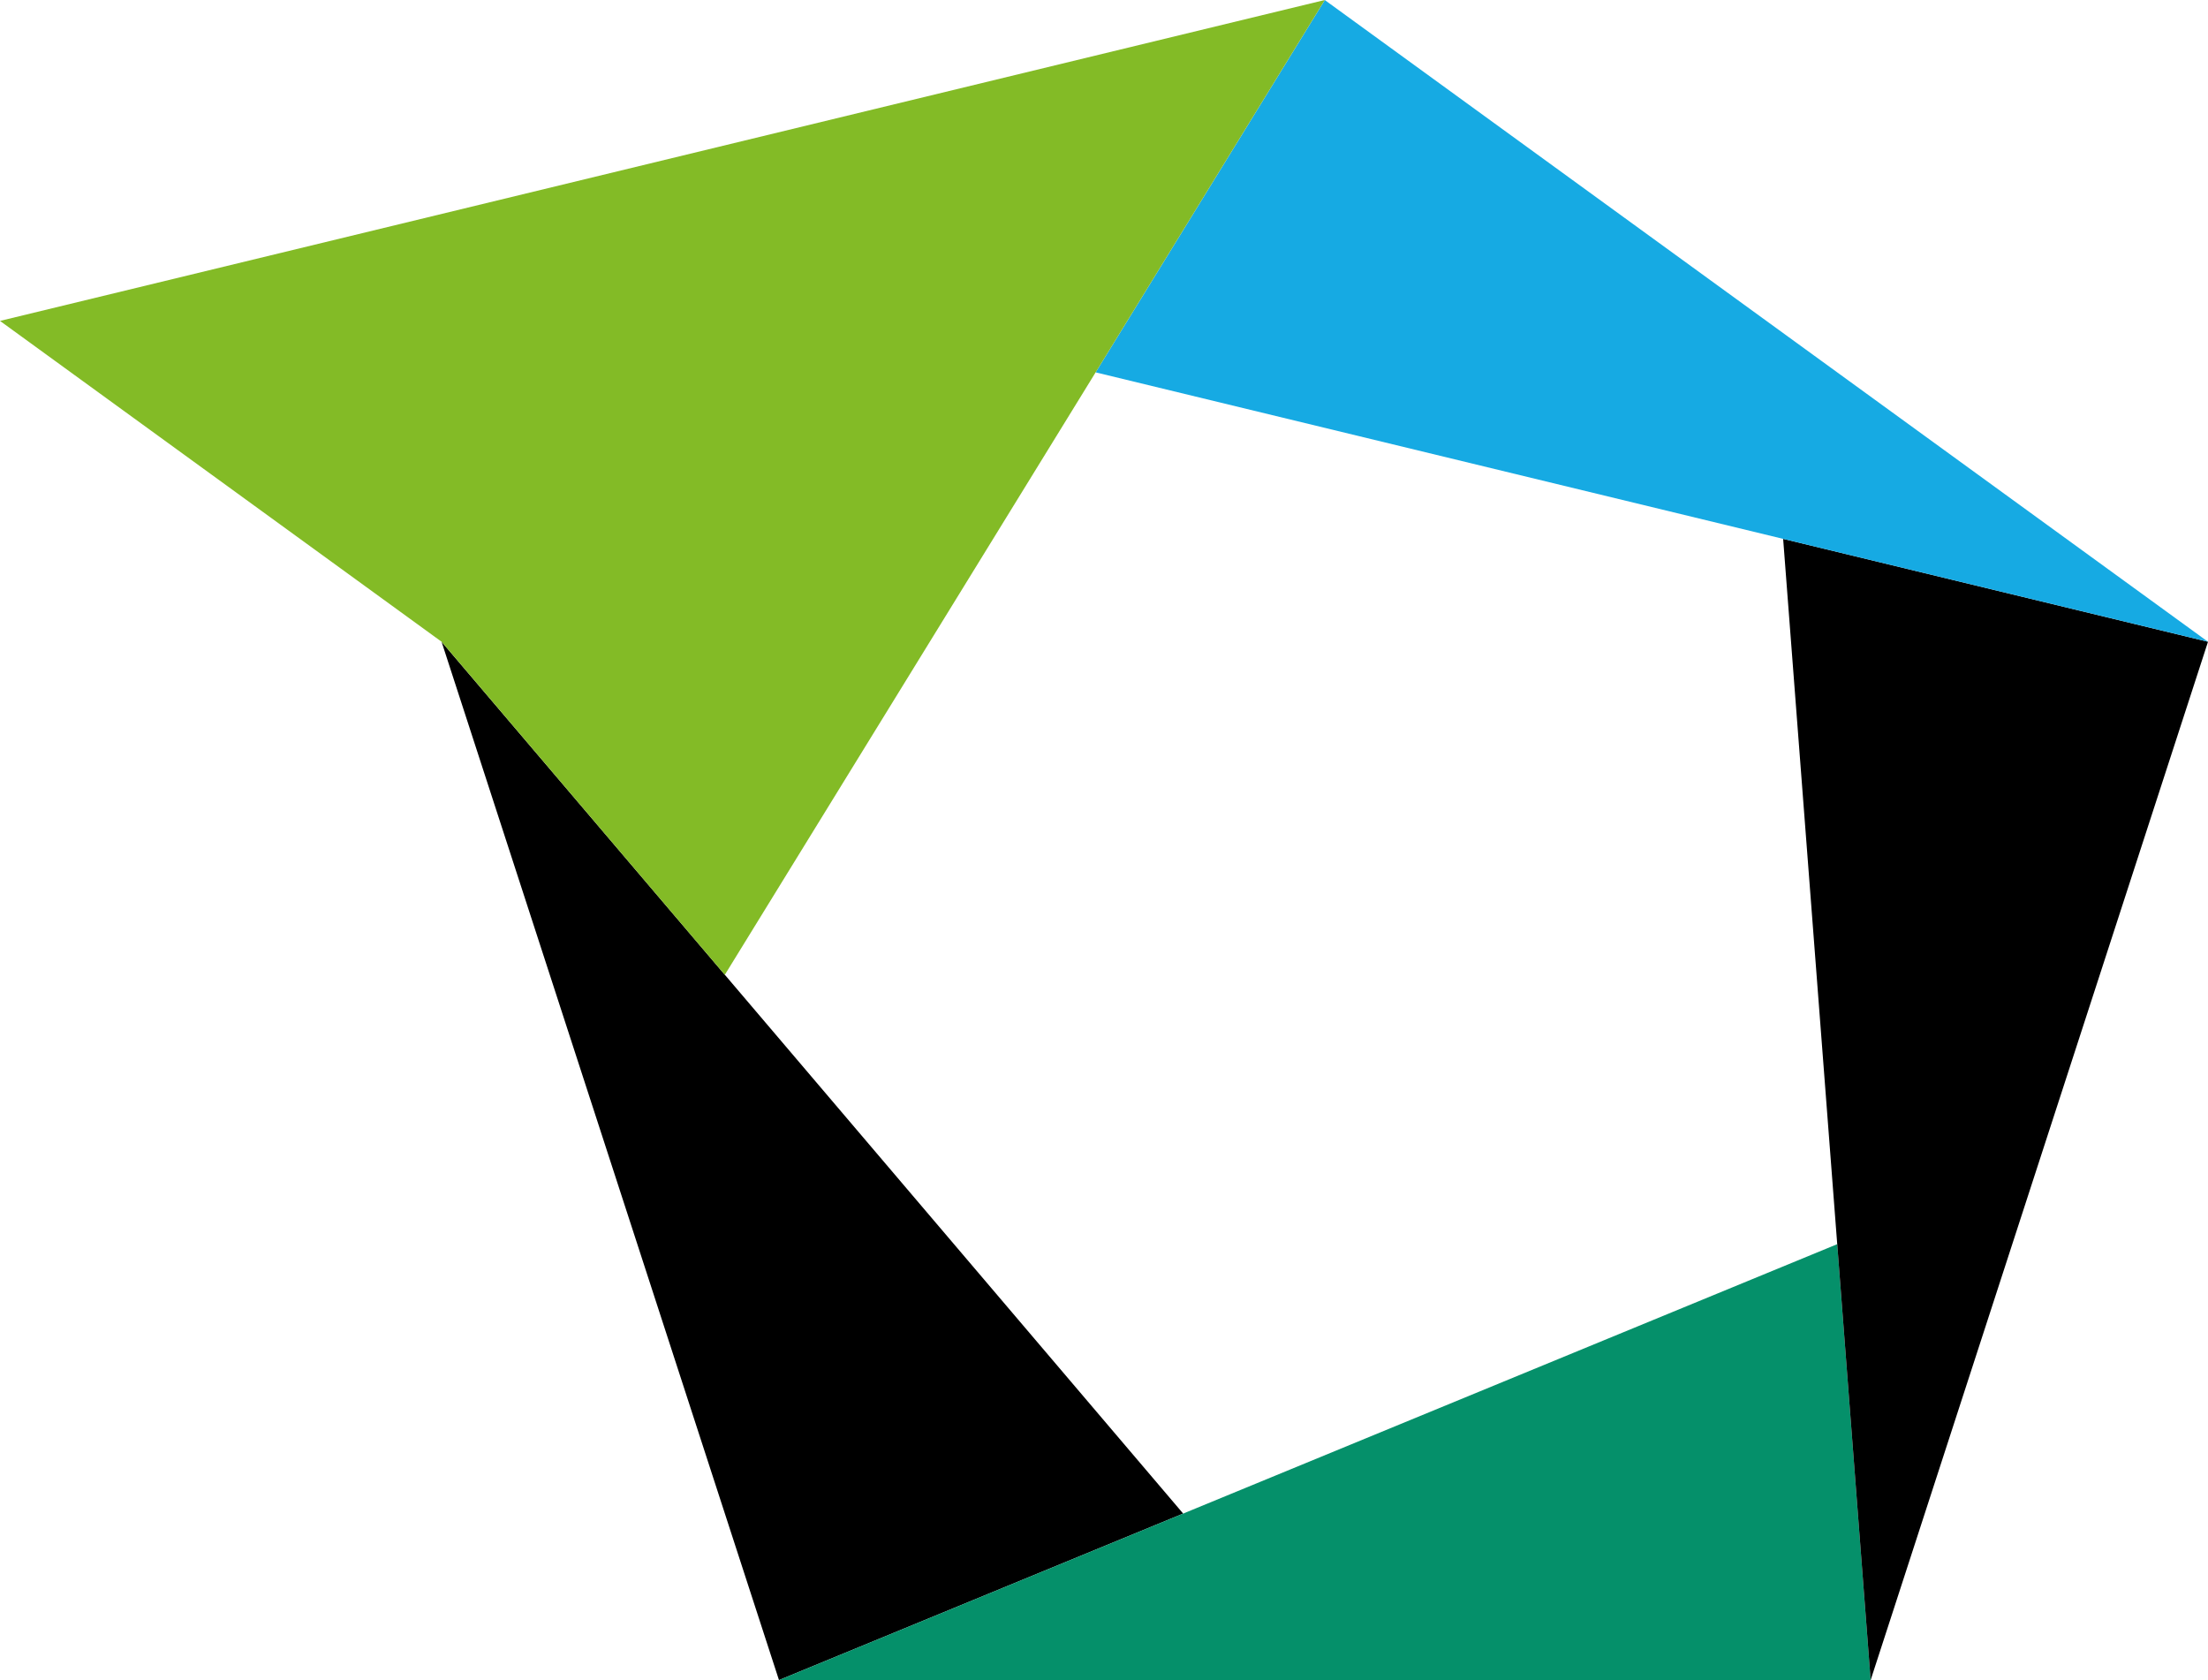 <svg xmlns="http://www.w3.org/2000/svg" id="Warstwa_1" data-name="Warstwa 1" viewBox="0 0 467.78 355.9"><defs><style>.cls-1,.cls-2,.cls-3,.cls-4{fill-rule:evenodd;}.cls-2{fill:#05906a;}.cls-3{fill:#16aae3;}.cls-4{fill:#83bb26;}</style></defs><polygon class="cls-1" points="165.03 355.9 93.55 135.95 250.66 320.63 165.03 355.9"/><polygon class="cls-2" points="396.31 355.9 165.03 355.9 389.23 263.56 396.31 355.9"/><polygon class="cls-1" points="467.78 135.95 396.31 355.9 377.77 114.15 467.78 135.95"/><polygon class="cls-3" points="280.67 0.01 467.78 135.95 232.12 78.88 280.67 0.01"/><polygon class="cls-4" points="93.56 135.95 153.56 206.5 280.67 0 0 67.98 93.56 135.95"/></svg>
